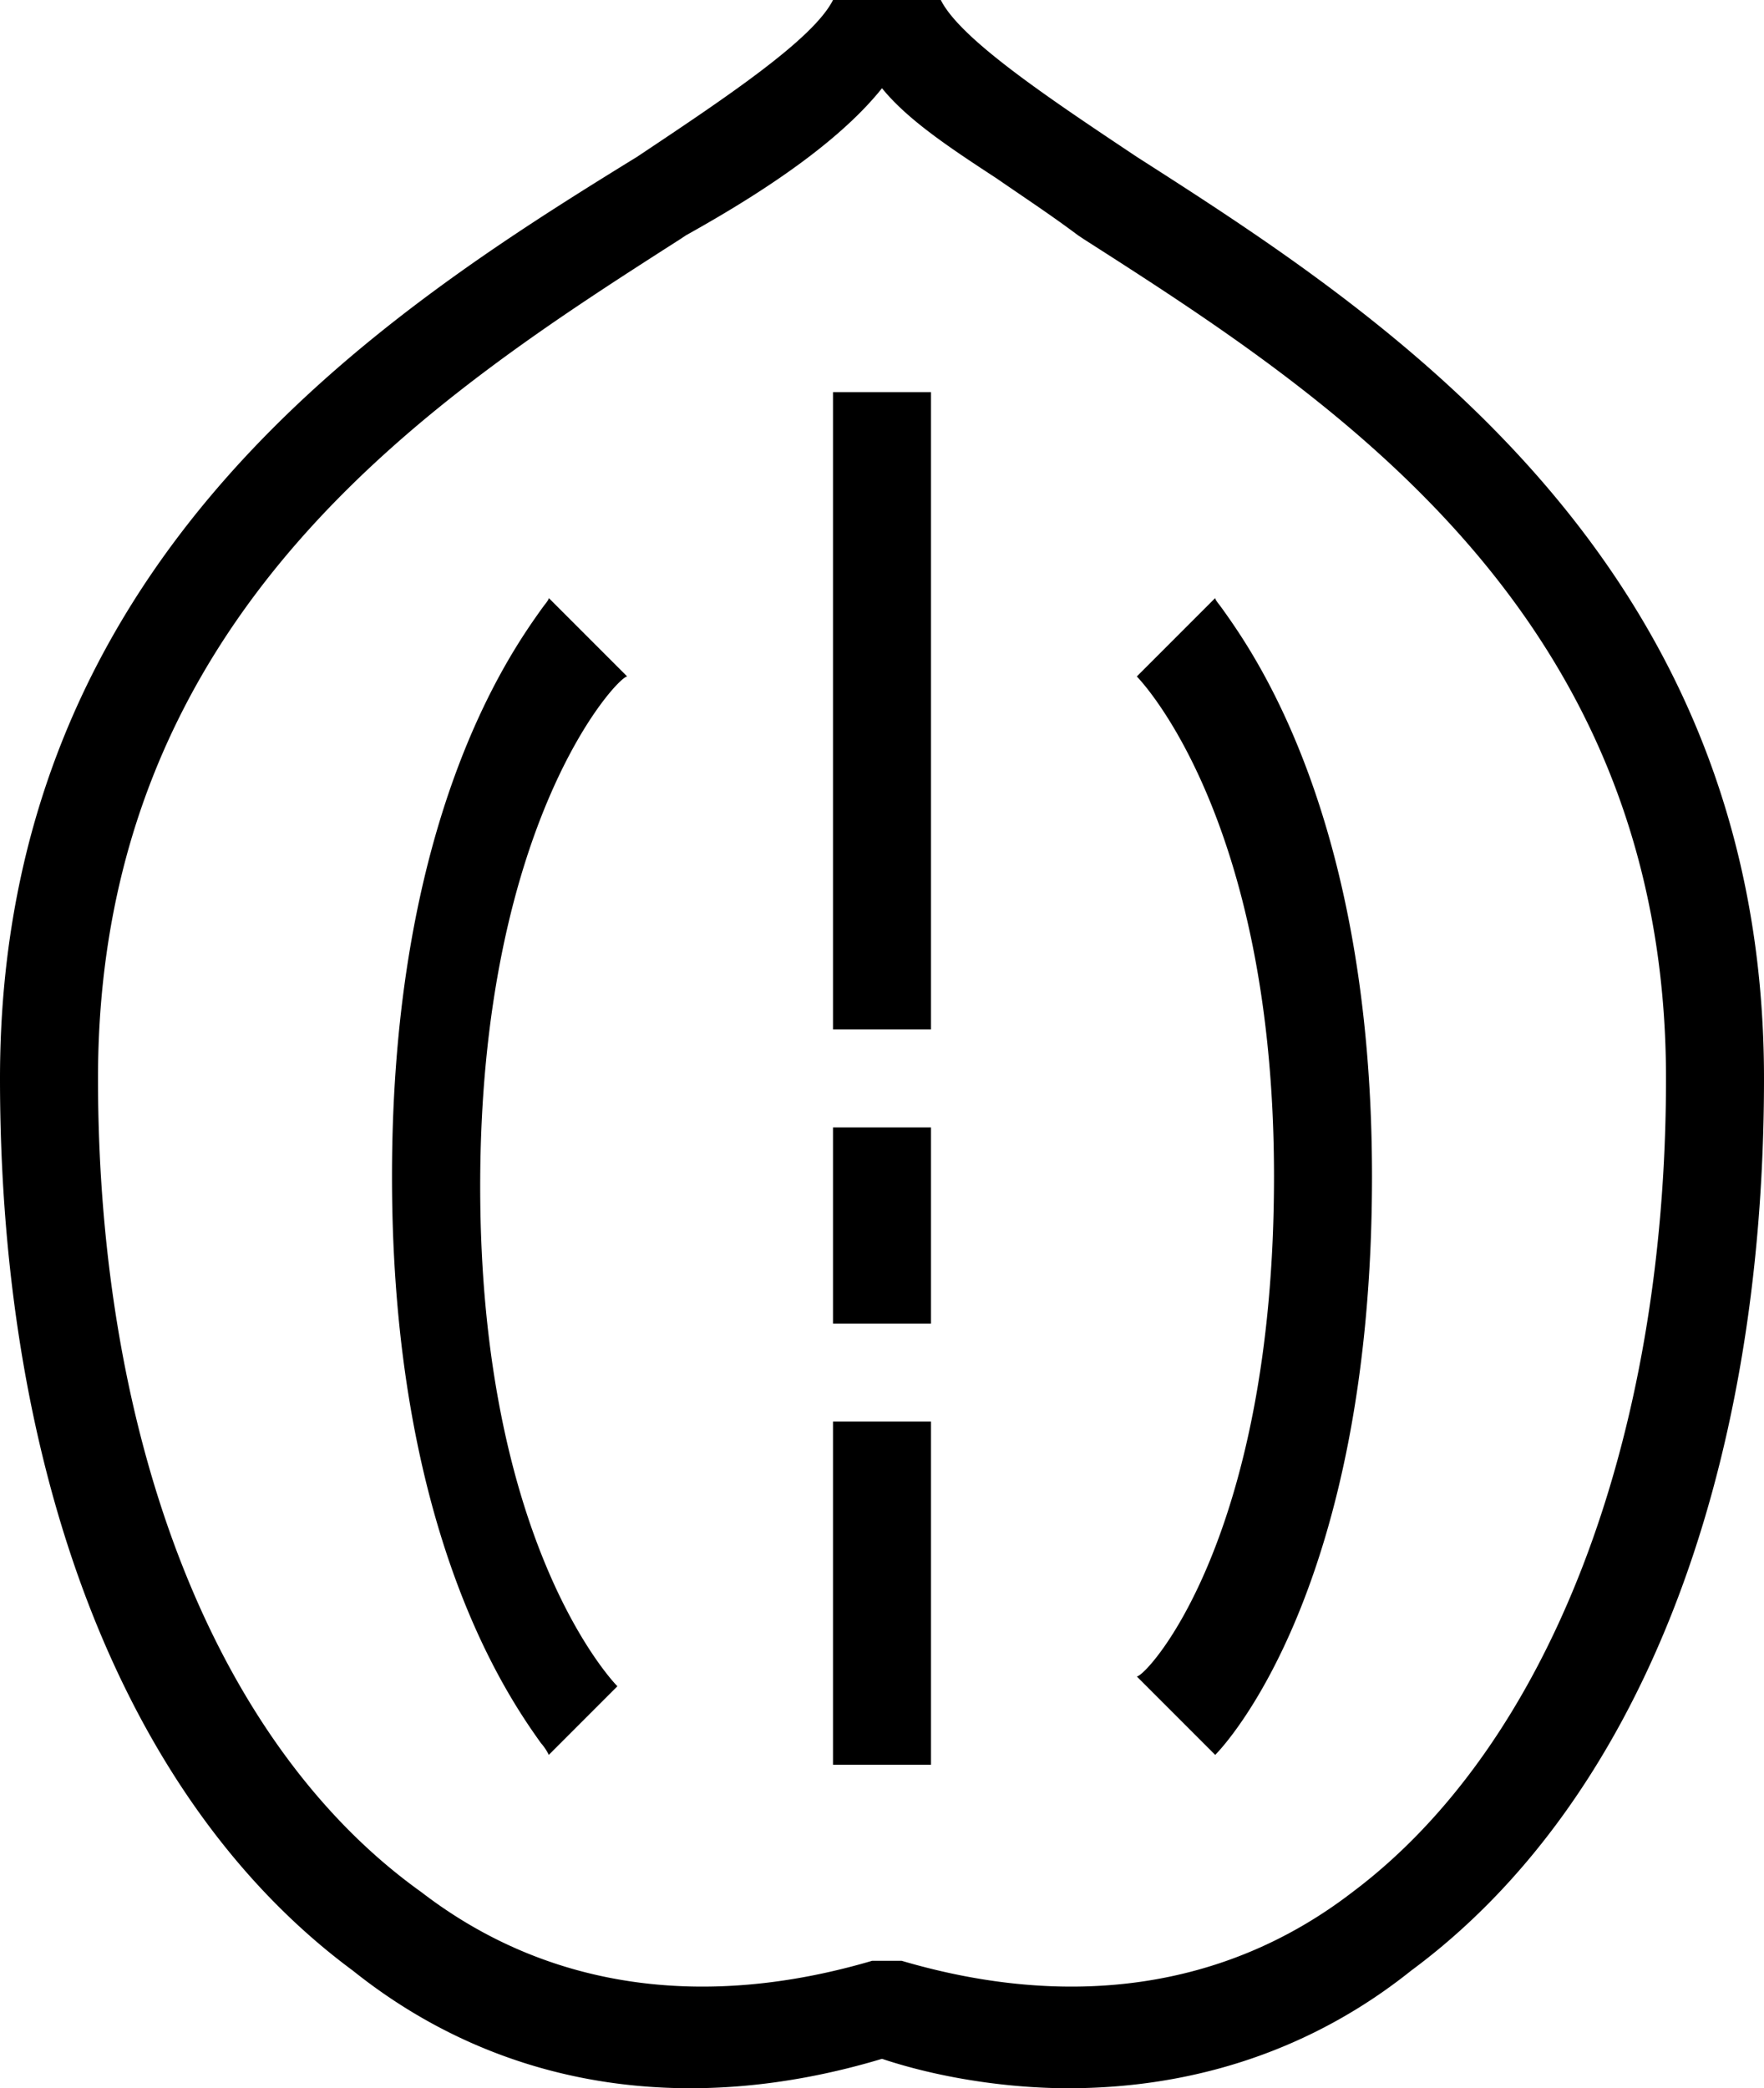 <svg xmlns="http://www.w3.org/2000/svg" fill="currentColor" viewBox="3 1 18 21.3"><path fill-rule="evenodd" d="M14.6 2.6C17.1 4.2 21 6.7 21 12c0 4.1-1.3 7.4-3.6 9.1-1 .8-2.2 1.2-3.5 1.2-.6 0-1.3-.1-1.9-.3-2 .6-3.9.3-5.4-.9C4.3 19.4 3 16.1 3 12c0-5.3 3.9-7.8 6.5-9.4.9-.6 1.8-1.2 2-1.6h1.1c.2.4 1.1 1 2 1.6ZM12.2 21c1.7.5 3.3.3 4.6-.7 2-1.5 3.2-4.6 3.2-8.3 0-4.76-3.44-6.96-5.94-8.56L14 3.4c-.28-.21-.57-.4-.83-.58-.49-.32-.91-.6-1.17-.92-.4.5-1.1 1-2 1.5l-.06.04C7.44 5.04 4 7.24 4 12c0 3.7 1.2 6.8 3.3 8.3 1.3 1 2.9 1.2 4.6.7H12.2Zm-.7-9.5V5h1v6.5h-1Zm0 1v2h1v-2h-1Zm0 6.5v-3.5h1V19h-1Zm3.1-11.1S16 9.3 16 13c0 3.7-1.3 5.1-1.4 5.1l.4.4.4.4c.1-.1 1.6-1.7 1.6-5.9 0-3.64-1.2-5.33-1.52-5.78-.05-.07-.08-.1-.08-.12l-.8.8Zm-6-.8.8.8c-.1 0-1.5 1.5-1.5 5.2s1.4 5.1 1.4 5.1l-.7.7a.52.52 0 0 0-.08-.12C8.2 18.33 7 16.64 7 13s1.2-5.33 1.52-5.78c.05-.07.08-.1.08-.12Z" clip-rule="evenodd"/></svg>
